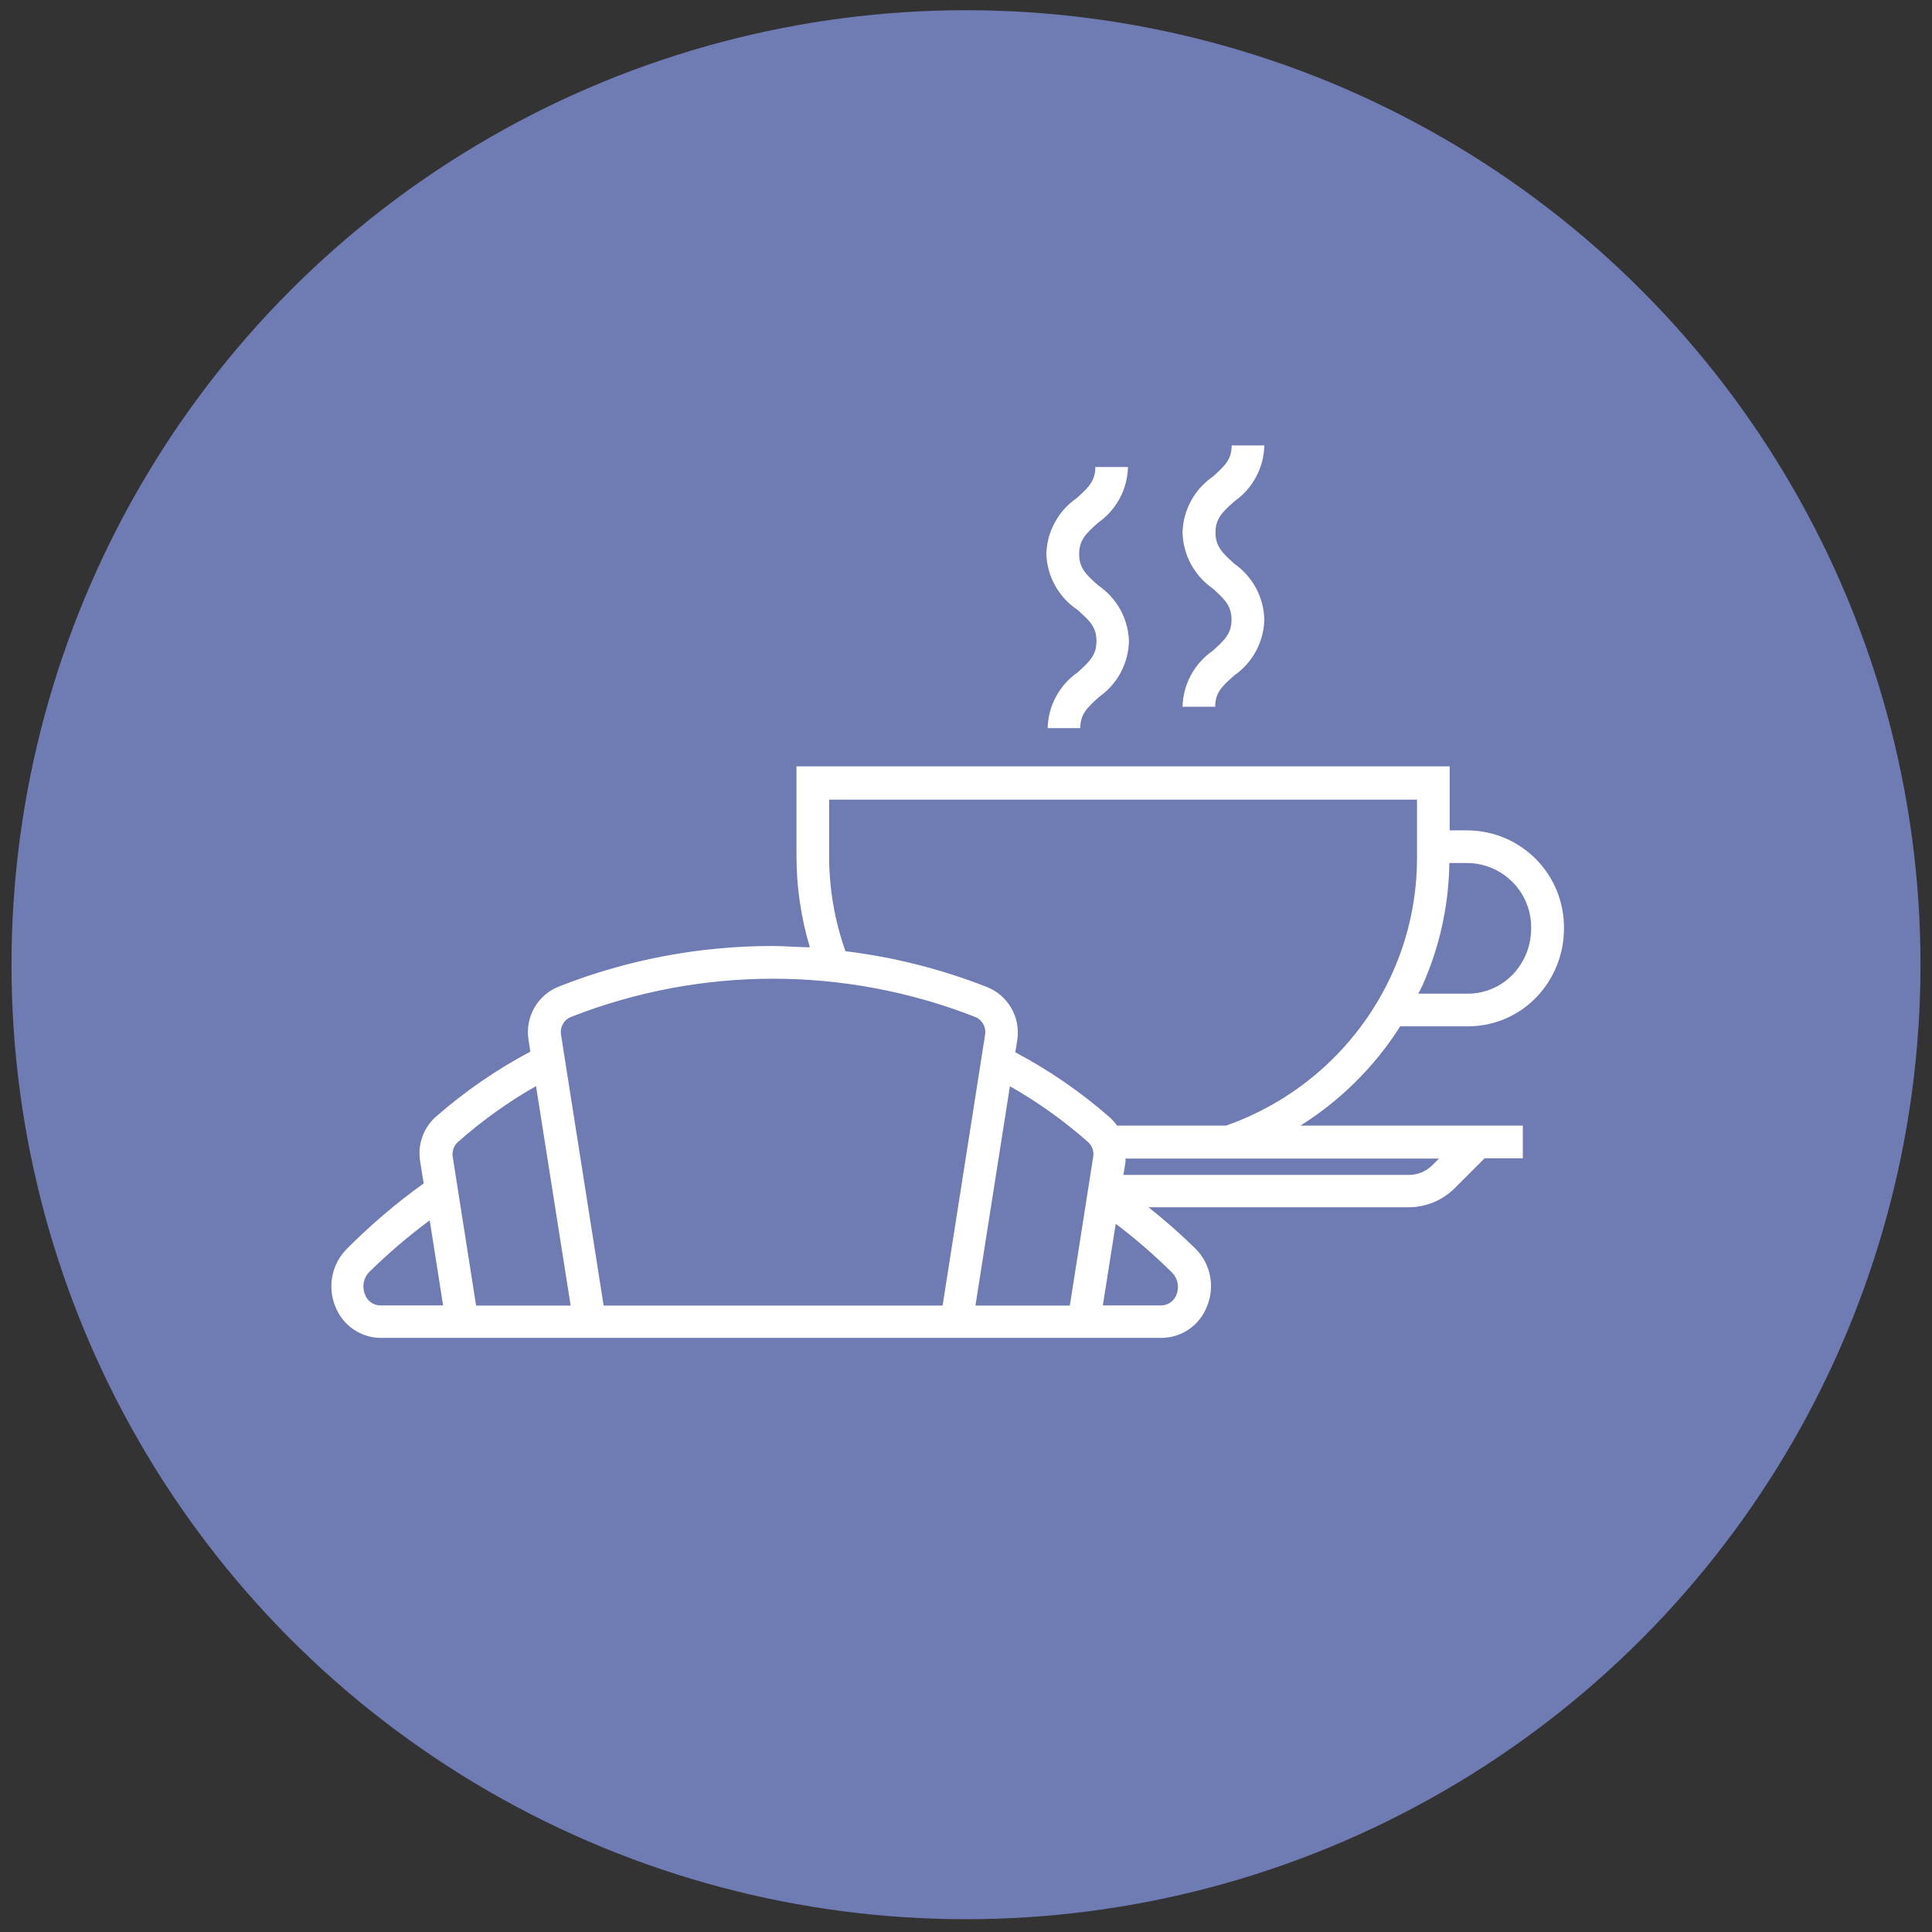 <svg width="84" height="84" viewBox="0 0 84 84" fill="none" xmlns="http://www.w3.org/2000/svg">
<rect x="0" y="0" width="84" height="84" fill="#333333" stroke="none"/>
<circle cx="42" cy="41.944" r="41.5" fill="#6F7BB3"/>
<path d="M60.878 44.623H63.839C64.39 44.621 64.936 44.509 65.443 44.294C65.95 44.078 66.409 43.762 66.793 43.366C67.569 42.559 68.002 41.483 67.999 40.363C68.011 39.247 67.579 38.172 66.799 37.373C66.02 36.575 64.955 36.118 63.839 36.103H63.029V33.32H34.63V37.225C34.63 38.567 34.826 39.901 35.212 41.186C34.679 41.186 34.147 41.13 33.607 41.13C30.429 41.126 27.279 41.721 24.321 42.883C23.865 43.058 23.483 43.384 23.238 43.806C22.994 44.229 22.902 44.723 22.979 45.205L23.057 45.723C21.579 46.508 20.198 47.461 18.939 48.563C18.677 48.801 18.478 49.099 18.36 49.433C18.242 49.766 18.209 50.124 18.264 50.473L18.421 51.453C17.235 52.304 16.121 53.252 15.091 54.286C14.763 54.61 14.54 55.024 14.451 55.476C14.361 55.928 14.408 56.396 14.587 56.821C14.74 57.209 15.004 57.544 15.346 57.784C15.688 58.024 16.093 58.158 16.511 58.169H50.512C50.937 58.164 51.35 58.033 51.7 57.791C52.049 57.55 52.318 57.209 52.472 56.813C52.651 56.391 52.699 55.924 52.61 55.474C52.522 55.023 52.3 54.609 51.975 54.286C51.327 53.652 50.647 53.053 49.937 52.489H61.24C61.613 52.49 61.983 52.417 62.328 52.274C62.672 52.132 62.986 51.922 63.25 51.659L64.549 50.359H66.21V48.94H56.54C58.29 47.843 59.773 46.368 60.878 44.623ZM63.008 37.523H63.832C64.571 37.538 65.275 37.845 65.788 38.377C66.302 38.909 66.584 39.623 66.572 40.363C66.575 41.111 66.287 41.831 65.77 42.372C65.519 42.633 65.218 42.841 64.885 42.984C64.552 43.126 64.194 43.201 63.832 43.203H61.666C61.723 43.082 61.787 42.968 61.844 42.848C62.593 41.171 62.991 39.359 63.015 37.523H63.008ZM15.872 56.288C15.801 56.124 15.781 55.942 15.814 55.767C15.847 55.591 15.931 55.429 16.056 55.301C16.88 54.494 17.757 53.744 18.683 53.057L19.265 56.757H16.511C16.37 56.751 16.234 56.703 16.12 56.62C16.006 56.536 15.92 56.421 15.872 56.288ZM19.684 50.296C19.666 50.181 19.675 50.063 19.712 49.953C19.749 49.843 19.813 49.744 19.897 49.664C20.946 48.734 22.088 47.916 23.305 47.221L24.811 56.764H20.7L19.684 50.296ZM40.871 56.764H26.245L24.392 44.985C24.365 44.821 24.397 44.654 24.481 44.511C24.566 44.368 24.697 44.26 24.853 44.204C30.484 42.003 36.737 42.003 42.369 44.204C42.525 44.26 42.656 44.368 42.74 44.511C42.825 44.654 42.856 44.821 42.83 44.985L40.984 56.757L40.871 56.764ZM46.409 56.764H42.411L43.909 47.228C45.127 47.919 46.269 48.735 47.317 49.664C47.402 49.744 47.465 49.843 47.503 49.953C47.54 50.063 47.549 50.181 47.53 50.296L46.515 56.764H46.409ZM51.151 56.288C51.103 56.422 51.016 56.538 50.9 56.622C50.785 56.705 50.648 56.752 50.505 56.757H47.949L48.51 53.207C49.374 53.862 50.195 54.574 50.967 55.337C51.086 55.461 51.166 55.616 51.199 55.785C51.232 55.954 51.215 56.128 51.151 56.288ZM62.27 50.665C62.005 50.931 61.645 51.082 61.269 51.084H48.844L48.936 50.516C48.936 50.466 48.936 50.423 48.936 50.374H62.561L62.27 50.665ZM53.303 48.94H48.567C48.478 48.812 48.376 48.696 48.262 48.592C47.004 47.488 45.622 46.535 44.144 45.752L44.229 45.226C44.305 44.744 44.213 44.25 43.969 43.828C43.725 43.405 43.343 43.079 42.887 42.905C40.918 42.133 38.859 41.613 36.76 41.357C36.292 40.039 36.052 38.651 36.05 37.253V34.768H61.609V37.253C61.617 38.99 61.254 40.709 60.544 42.294C59.851 43.835 58.852 45.219 57.607 46.361C56.362 47.504 54.897 48.381 53.303 48.94Z" fill="white"/>
<path d="M46.842 26.511C47.388 26.994 47.672 27.27 47.672 27.874C47.672 28.477 47.388 28.754 46.849 29.237C46.458 29.511 46.136 29.872 45.911 30.293C45.685 30.713 45.561 31.181 45.55 31.658H46.969C46.969 31.062 47.254 30.778 47.793 30.295C48.181 30.022 48.5 29.663 48.724 29.245C48.949 28.827 49.072 28.362 49.085 27.888C49.072 27.405 48.944 26.933 48.712 26.51C48.48 26.086 48.15 25.724 47.751 25.453C47.204 24.97 46.92 24.693 46.92 24.09C46.92 23.486 47.204 23.209 47.743 22.727C48.135 22.453 48.456 22.091 48.681 21.671C48.907 21.25 49.031 20.783 49.043 20.305H47.623C47.623 20.902 47.339 21.186 46.799 21.669C46.407 21.941 46.084 22.303 45.857 22.723C45.63 23.144 45.505 23.612 45.493 24.09C45.51 24.571 45.641 25.042 45.876 25.463C46.11 25.884 46.441 26.243 46.842 26.511Z" fill="white"/>
<path d="M52.721 28.3C52.327 28.573 52.004 28.936 51.777 29.358C51.55 29.78 51.425 30.249 51.414 30.728H52.834C52.834 30.125 53.118 29.848 53.665 29.365C54.057 29.092 54.38 28.731 54.607 28.31C54.834 27.89 54.959 27.422 54.971 26.944C54.961 26.466 54.837 25.997 54.612 25.575C54.386 25.153 54.064 24.79 53.672 24.516C53.132 24.033 52.848 23.749 52.848 23.153C52.848 22.556 53.132 22.272 53.679 21.789C54.069 21.515 54.389 21.153 54.613 20.733C54.838 20.312 54.96 19.845 54.971 19.368H53.551C53.551 19.965 53.267 20.249 52.721 20.732C52.328 21.004 52.005 21.366 51.778 21.786C51.551 22.207 51.427 22.675 51.414 23.153C51.426 23.631 51.551 24.101 51.778 24.523C52.005 24.944 52.328 25.307 52.721 25.581C53.26 26.064 53.544 26.348 53.544 26.944C53.544 27.54 53.26 27.817 52.721 28.3Z" fill="white"/>
</svg>
